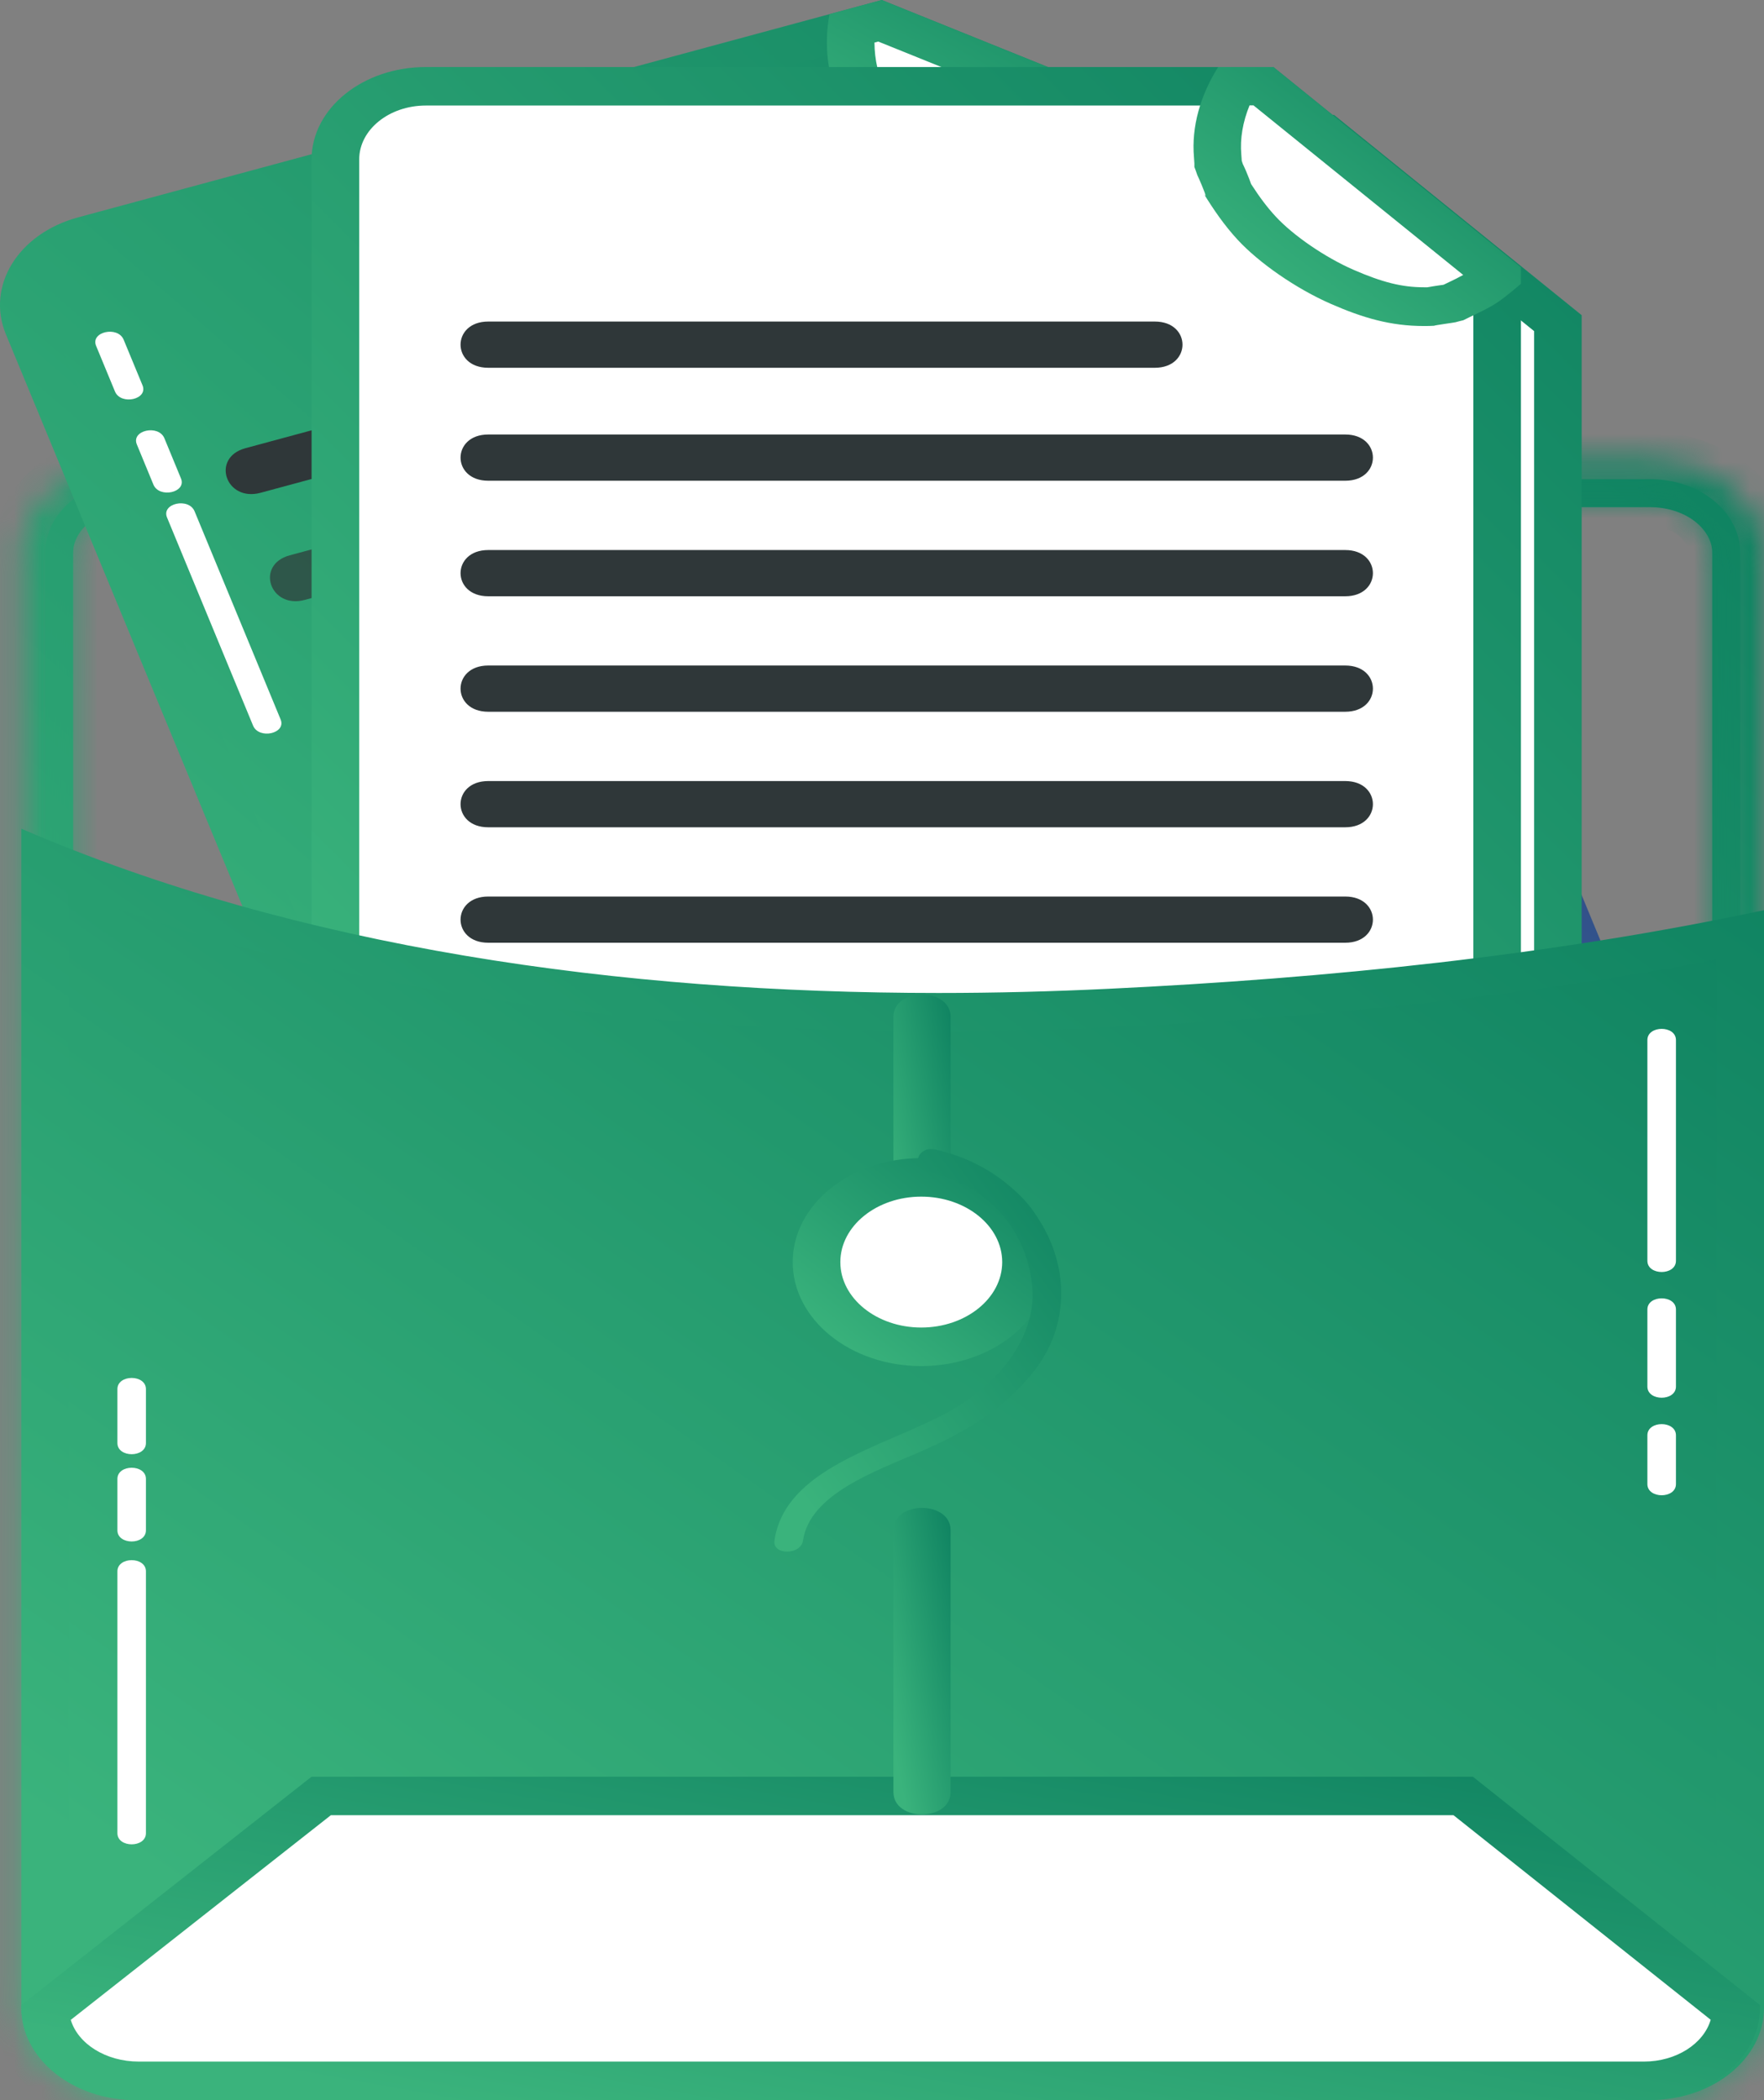<svg width="63" height="75" viewBox="0 0 63 75" fill="none" xmlns="http://www.w3.org/2000/svg">
<rect x="0" y="0" width="63" height="75" fill="#808080" stroke="none"/>
<g clip-path="url(#clip0_1_6869)">
<path d="M4.844 17.612H58.92C60.531 17.612 61.651 18.653 61.651 19.726V71.7C61.651 72.771 60.533 73.813 58.92 73.814H4.844C3.233 73.814 2.112 72.773 2.112 71.7V19.726L2.125 19.525C2.254 18.528 3.331 17.612 4.844 17.612Z" stroke="url(#paint0_linear_1_6869)"/>
<mask id="path-2-inside-1_1_6869" fill="white">
<path d="M58.919 17.799C60.231 17.799 61.299 18.663 61.299 19.723V71.698C61.299 72.759 60.231 73.623 58.919 73.623H4.843C3.531 73.623 2.464 72.759 2.464 71.698V19.726C2.464 18.665 3.531 17.801 4.843 17.801H58.919M58.919 16.424H4.843C2.591 16.424 0.763 17.902 0.763 19.723V71.698C0.763 73.522 2.591 74.998 4.843 74.998H58.919C61.175 74.998 63 73.52 63 71.698V19.726C63 17.902 61.172 16.426 58.919 16.426V16.424Z"/>
</mask>
<path d="M58.919 16.424H59.919V15.424H58.919V16.424ZM58.919 16.426H57.919V17.426H58.919V16.426ZM58.919 17.799V18.799C59.888 18.799 60.299 19.403 60.299 19.723H61.299H62.299C62.299 17.922 60.575 16.799 58.919 16.799V17.799ZM61.299 19.723H60.299V71.698H61.299H62.299V19.723H61.299ZM61.299 71.698H60.299C60.299 72.019 59.888 72.623 58.919 72.623V73.623V74.623C60.575 74.623 62.299 73.499 62.299 71.698H61.299ZM58.919 73.623V72.623H4.843V73.623V74.623H58.919V73.623ZM4.843 73.623V72.623C3.875 72.623 3.464 72.019 3.464 71.698H2.464H1.464C1.464 73.499 3.188 74.623 4.843 74.623V73.623ZM2.464 71.698H3.464V19.726H2.464H1.464V71.698H2.464ZM2.464 19.726H3.464C3.464 19.405 3.875 18.801 4.843 18.801V17.801V16.801C3.188 16.801 1.464 17.924 1.464 19.726H2.464ZM4.843 17.801V18.801H58.919V17.801V16.801H4.843V17.801ZM58.919 16.424V15.424H4.843V16.424V17.424H58.919V16.424ZM4.843 16.424V15.424C2.247 15.424 -0.237 17.162 -0.237 19.723H0.763H1.763C1.763 18.642 2.934 17.424 4.843 17.424V16.424ZM0.763 19.723H-0.237V71.698H0.763H1.763V19.723H0.763ZM0.763 71.698H-0.237C-0.237 74.263 2.248 75.998 4.843 75.998V74.998V73.998C2.934 73.998 1.763 72.781 1.763 71.698H0.763ZM4.843 74.998V75.998H58.919V74.998V73.998H4.843V74.998ZM58.919 74.998V75.998C61.518 75.998 64 74.26 64 71.698H63H62C62 72.78 60.831 73.998 58.919 73.998V74.998ZM63 71.698H64V19.726H63H62V71.698H63ZM63 19.726H64C64 17.161 61.515 15.426 58.919 15.426V16.426V17.426C60.829 17.426 62 18.643 62 19.726H63ZM58.919 16.426H59.919V16.424H58.919H57.919V16.426H58.919Z" fill="url(#paint1_linear_1_6869)" mask="url(#path-2-inside-1_1_6869)"/>
<path d="M21.997 50.9C20.606 50.9 19.376 50.182 18.933 49.115L3.994 12.995C3.429 11.628 4.345 10.145 6.033 9.689L34.407 2.015L44.966 6.272L58.283 38.472C58.558 39.134 58.497 39.844 58.111 40.467C57.724 41.092 57.063 41.556 56.244 41.778L23.022 50.762C22.689 50.852 22.343 50.898 21.997 50.898V50.9Z" fill="white"/>
<path d="M34.344 2.757L38.417 4.399L44.272 6.761L57.478 38.692C57.679 39.179 57.635 39.702 57.351 40.162C57.066 40.623 56.578 40.966 55.975 41.128L22.753 50.112C22.506 50.178 22.252 50.213 21.998 50.213C20.973 50.213 20.065 49.685 19.74 48.897L4.8 12.777C4.383 11.769 5.057 10.678 6.303 10.341L34.344 2.757ZM34.471 1.272L5.764 9.035C3.626 9.613 2.474 11.484 3.188 13.21L18.128 49.331C18.7 50.713 20.292 51.586 21.998 51.586C22.427 51.586 22.862 51.531 23.292 51.416L56.514 42.432C58.652 41.854 59.807 39.983 59.09 38.257L45.66 5.785C41.931 4.28 38.201 2.777 34.471 1.272Z" fill="url(#paint2_linear_1_6869)"/>
<path d="M19.175 49.885C17.784 49.885 16.554 49.168 16.111 48.101L1.169 11.98C0.895 11.318 0.956 10.611 1.342 9.986C1.726 9.361 2.39 8.896 3.208 8.674L31.582 1L42.141 5.258L55.459 37.458C56.023 38.823 55.108 40.307 53.42 40.764L20.197 49.747C19.864 49.838 19.518 49.883 19.172 49.883L19.175 49.885Z" fill="url(#paint3_linear_1_6869)"/>
<path d="M31.366 1.484L36.331 3.487L41.297 5.489L54.505 37.42C54.922 38.427 54.248 39.519 53.002 39.856L19.78 48.84C19.533 48.906 19.279 48.941 19.025 48.941C18 48.941 17.093 48.412 16.767 47.625L1.825 11.502C1.624 11.015 1.667 10.493 1.952 10.032C2.237 9.572 2.725 9.229 3.328 9.066L31.366 1.484ZM31.493 0L2.789 7.763C0.65 8.34 -0.504 10.211 0.211 11.94L15.15 48.061C15.722 49.442 17.314 50.314 19.02 50.314C19.449 50.314 19.884 50.258 20.314 50.143L53.536 41.159C55.675 40.582 56.826 38.711 56.112 36.984L42.683 4.513C38.953 3.008 35.223 1.505 31.493 0Z" fill="url(#paint4_linear_1_6869)"/>
<path d="M38.406 6.936C37.974 6.936 37.501 6.897 36.911 6.815C35.653 6.638 34.155 6.153 33.184 5.608C32.711 5.343 32.241 5.02 31.679 4.572C31.549 4.369 31.353 4.141 31.132 3.966C31.074 3.894 31.025 3.836 30.985 3.789C30.957 3.727 30.916 3.641 30.855 3.522C30.474 2.778 30.316 1.902 30.405 1.018L31.427 0.74L41.986 4.998L41.999 5.027C41.938 5.129 41.874 5.232 41.808 5.335C41.653 5.578 41.536 5.724 41.007 6.211C40.961 6.252 40.923 6.287 40.89 6.32C40.852 6.342 40.806 6.369 40.755 6.4C40.717 6.418 40.656 6.445 40.588 6.476C40.425 6.548 40.288 6.61 40.171 6.671C39.596 6.85 39.032 6.934 38.404 6.934L38.406 6.936Z" fill="white"/>
<path d="M31.366 1.484L36.331 3.487L40.842 5.306C40.748 5.409 40.608 5.545 40.374 5.758C40.354 5.779 40.333 5.797 40.313 5.814C40.308 5.818 40.3 5.822 40.293 5.826C40.26 5.841 40.221 5.859 40.178 5.878C40.054 5.933 39.927 5.991 39.802 6.052C39.344 6.188 38.91 6.25 38.404 6.25C38.022 6.25 37.595 6.215 37.056 6.139C35.927 5.98 34.534 5.53 33.669 5.045C33.268 4.819 32.861 4.543 32.383 4.169C32.289 4.052 32.182 3.937 32.07 3.816C31.986 3.727 31.902 3.637 31.814 3.55C31.791 3.522 31.768 3.495 31.745 3.47C31.714 3.409 31.681 3.339 31.641 3.261C31.374 2.74 31.234 2.142 31.231 1.521L31.363 1.484M31.493 0L29.625 0.506C29.419 1.616 29.548 2.771 30.069 3.787C30.156 3.957 30.202 4.054 30.219 4.107C30.265 4.157 30.331 4.233 30.43 4.354C30.436 4.354 31.046 4.981 30.992 4.981C30.982 4.981 30.949 4.959 30.881 4.903C31.445 5.364 32.037 5.804 32.698 6.176C33.741 6.762 35.355 7.298 36.764 7.495C37.346 7.578 37.882 7.627 38.404 7.627C39.131 7.627 39.825 7.53 40.562 7.29C40.544 7.278 41.188 7.002 41.233 6.975C41.343 6.91 41.416 6.864 41.472 6.836C41.513 6.792 41.566 6.741 41.645 6.671C42.184 6.174 42.357 5.978 42.561 5.66C42.69 5.456 42.807 5.263 42.911 5.078L42.68 4.517C38.95 3.012 35.221 1.509 31.491 0.004L31.493 0Z" fill="url(#paint5_linear_1_6869)"/>
<path d="M9.308 17.598C16.834 15.562 24.359 13.527 31.885 11.492C33.126 11.157 32.594 9.561 31.343 9.901C23.818 11.936 16.292 13.971 8.766 16.006C7.525 16.341 8.057 17.937 9.308 17.598Z" fill="#2F3739"/>
<path d="M10.889 21.423C20.566 18.806 30.242 16.189 39.916 13.574C41.157 13.239 40.626 11.644 39.375 11.983C29.698 14.6 20.021 17.217 10.347 19.832C9.107 20.167 9.638 21.763 10.889 21.423Z" fill="#2F3739" fill-opacity="0.71"/>
<path d="M12.509 25.334C22.185 22.716 31.862 20.099 41.536 17.484C42.777 17.149 42.245 15.554 40.995 15.893C31.318 18.51 21.641 21.125 11.967 23.742C10.726 24.077 11.258 25.673 12.509 25.334Z" fill="url(#paint6_linear_1_6869)"/>
<path d="M14.126 29.246C23.803 26.629 33.477 24.012 43.154 21.395C44.394 21.059 43.863 19.464 42.612 19.803C32.935 22.42 23.261 25.038 13.585 27.654C12.344 27.99 12.875 29.585 14.126 29.246Z" fill="url(#paint7_linear_1_6869)"/>
<path d="M15.742 33.158C25.419 30.541 35.096 27.924 44.77 25.309C46.011 24.974 45.479 23.379 44.228 23.718C34.552 26.335 24.875 28.952 15.201 31.567C13.96 31.902 14.491 33.497 15.742 33.158Z" fill="url(#paint8_linear_1_6869)"/>
<path d="M17.362 37.07C27.039 34.453 36.715 31.836 46.39 29.221C47.63 28.886 47.099 27.291 45.848 27.63C36.171 30.247 26.495 32.864 16.821 35.479C15.58 35.814 16.111 37.41 17.362 37.07Z" fill="url(#paint9_linear_1_6869)"/>
<path d="M18.98 40.982C28.656 38.365 38.333 35.748 48.007 33.133C49.248 32.798 48.716 31.203 47.465 31.542C37.789 34.159 28.112 36.776 18.438 39.391C17.197 39.726 17.729 41.322 18.98 40.982Z" fill="url(#paint10_linear_1_6869)"/>
<path d="M20.599 44.895C30.275 42.278 39.952 39.66 49.626 37.045C50.867 36.71 50.336 35.115 49.085 35.454C39.408 38.071 29.731 40.688 20.057 43.303C18.817 43.638 19.348 45.234 20.599 44.895Z" fill="url(#paint11_linear_1_6869)"/>
<path d="M10.022 25.693C8.998 23.216 7.973 20.739 6.949 18.259C6.74 17.758 5.756 17.974 5.965 18.48C6.989 20.957 8.014 23.434 9.038 25.913C9.247 26.415 10.231 26.199 10.022 25.693Z" fill="white"/>
<path d="M6.463 17.086C6.265 16.607 6.069 16.13 5.871 15.651C5.662 15.149 4.678 15.365 4.887 15.871C5.085 16.35 5.283 16.827 5.479 17.306C5.688 17.807 6.672 17.591 6.463 17.086Z" fill="white"/>
<path d="M5.09 13.761C4.866 13.219 4.64 12.674 4.416 12.131C4.208 11.63 3.224 11.845 3.432 12.351C3.656 12.894 3.882 13.439 4.106 13.981C4.315 14.483 5.299 14.267 5.09 13.761Z" fill="white"/>
<path d="M21.525 47.713C23.836 47.088 26.147 46.463 28.46 45.838C29.081 45.67 28.814 44.874 28.188 45.043C25.877 45.668 23.566 46.293 21.253 46.918C20.632 47.086 20.899 47.882 21.525 47.713Z" fill="white"/>
<path d="M29.828 45.468C30.176 45.374 30.527 45.279 30.875 45.185C31.14 45.113 31.308 44.903 31.231 44.677C31.16 44.469 30.868 44.317 30.603 44.389C30.255 44.484 29.904 44.578 29.556 44.673C29.291 44.745 29.124 44.955 29.2 45.181C29.271 45.388 29.564 45.54 29.828 45.468Z" fill="white"/>
<path d="M32.654 44.703C33.19 44.557 33.729 44.414 34.265 44.268C34.886 44.099 34.619 43.303 33.993 43.472C33.457 43.618 32.918 43.762 32.381 43.908C31.761 44.076 32.028 44.872 32.654 44.703Z" fill="white"/>
<path d="M17.38 48.106C15.598 48.106 14.149 46.934 14.149 45.493V7.405C14.149 5.964 15.598 4.792 17.38 4.792H47.297L55.642 11.539V45.493C55.642 46.934 54.193 48.106 52.41 48.106H17.38Z" fill="white"/>
<path d="M46.944 5.481L50 7.952L54.79 11.825V45.493C54.79 46.554 53.722 47.417 52.41 47.417H17.38C16.068 47.417 15 46.554 15 45.493V7.405C15 6.344 16.068 5.481 17.38 5.481H46.947M47.648 4.105H17.378C15.122 4.105 13.297 5.584 13.297 7.405V45.493C13.297 47.316 15.125 48.793 17.378 48.793H52.408C54.663 48.793 56.488 47.314 56.488 45.493V11.256C53.542 8.873 50.595 6.49 47.646 4.105H47.648Z" fill="url(#paint12_linear_1_6869)"/>
<path d="M15.057 46.134C13.274 46.134 11.825 44.962 11.825 43.521V5.435C11.825 3.994 13.274 2.822 15.057 2.822H44.974L53.318 9.569V43.523C53.318 44.964 51.869 46.136 50.087 46.136H15.057V46.134Z" fill="white"/>
<path d="M44.773 3.767L48.696 6.939L52.619 10.111V43.779C52.619 44.84 51.551 45.703 50.239 45.703H15.209C13.897 45.703 12.829 44.84 12.829 43.779V5.693C12.829 4.632 13.897 3.769 15.209 3.769H44.775M45.477 2.394H15.209C12.956 2.394 11.128 3.872 11.128 5.693V43.781C11.128 45.605 12.956 47.081 15.209 47.081H50.239C52.492 47.081 54.319 45.603 54.319 43.781V9.542C51.373 7.159 48.426 4.776 45.477 2.392V2.394Z" fill="url(#paint13_linear_1_6869)"/>
<path d="M50.702 10.694C49.771 10.694 48.952 10.497 47.788 9.989C46.664 9.5 45.434 8.655 44.727 7.888C44.389 7.522 44.076 7.105 43.727 6.556C43.702 6.461 43.654 6.33 43.56 6.103C43.517 6.001 43.473 5.9 43.428 5.807C43.4 5.721 43.377 5.653 43.356 5.598C43.356 5.532 43.349 5.441 43.339 5.312C43.267 4.506 43.463 3.636 43.895 2.82H44.973L53.318 9.567V9.598C53.221 9.678 53.119 9.759 53.015 9.841C52.774 10.03 52.606 10.139 51.912 10.466C51.853 10.493 51.802 10.517 51.762 10.538C51.716 10.55 51.663 10.562 51.599 10.581C51.556 10.587 51.485 10.597 51.408 10.61C51.228 10.636 51.075 10.659 50.943 10.686C50.864 10.688 50.785 10.69 50.707 10.69L50.702 10.694Z" fill="white"/>
<path d="M44.772 3.767L52.257 9.819C52.128 9.893 51.942 9.986 51.634 10.132C51.609 10.144 51.584 10.156 51.561 10.167C51.553 10.169 51.543 10.171 51.535 10.173C51.497 10.179 51.451 10.185 51.403 10.191C51.266 10.212 51.123 10.232 50.981 10.259C50.938 10.259 50.895 10.259 50.851 10.259C50.073 10.259 49.371 10.084 48.342 9.636C47.332 9.196 46.188 8.413 45.558 7.73C45.265 7.414 44.988 7.048 44.681 6.571C44.642 6.454 44.589 6.318 44.513 6.137C44.477 6.055 44.437 5.958 44.386 5.856C44.373 5.816 44.36 5.779 44.348 5.742C44.345 5.677 44.337 5.603 44.332 5.516C44.282 4.955 44.386 4.351 44.627 3.763H44.767M45.476 2.394H43.506C42.876 3.393 42.545 4.521 42.642 5.621C42.657 5.804 42.662 5.909 42.657 5.964C42.68 6.022 42.713 6.11 42.761 6.252C42.766 6.252 43.092 6.99 43.051 6.99C43.043 6.99 43.02 6.962 42.975 6.89C43.331 7.471 43.72 8.041 44.2 8.561C44.96 9.383 46.28 10.306 47.538 10.855C48.672 11.351 49.664 11.643 50.854 11.643C50.973 11.643 51.095 11.641 51.22 11.634C51.207 11.618 51.927 11.523 51.977 11.509C52.107 11.474 52.194 11.451 52.26 11.437C52.316 11.408 52.387 11.373 52.489 11.324C53.195 10.991 53.434 10.849 53.755 10.598C53.958 10.44 54.146 10.286 54.317 10.136V9.544C51.37 7.161 48.423 4.778 45.474 2.394H45.476Z" fill="url(#paint14_linear_1_6869)"/>
<path d="M17.436 13.134H41.244C42.561 13.134 42.561 11.483 41.244 11.483H17.436C16.119 11.483 16.119 13.134 17.436 13.134Z" fill="#2F3739"/>
<path d="M17.436 17.168H48.045C49.362 17.168 49.362 15.517 48.045 15.517H17.436C16.119 15.517 16.119 17.168 17.436 17.168Z" fill="#2F3739"/>
<path d="M17.436 21.294H48.045C49.362 21.294 49.362 19.643 48.045 19.643H17.436C16.119 19.643 16.119 21.294 17.436 21.294Z" fill="#2F3739"/>
<path d="M17.436 25.418H48.045C49.362 25.418 49.362 23.767 48.045 23.767H17.436C16.119 23.767 16.119 25.418 17.436 25.418Z" fill="#2F3739"/>
<path d="M17.436 29.544H48.045C49.362 29.544 49.362 27.893 48.045 27.893H17.436C16.119 27.893 16.119 29.544 17.436 29.544Z" fill="#2F3739"/>
<path d="M17.436 33.667H48.045C49.362 33.667 49.362 32.017 48.045 32.017H17.436C16.119 32.017 16.119 33.667 17.436 33.667Z" fill="#2F3739"/>
<path d="M17.436 37.793H48.045C49.362 37.793 49.362 36.143 48.045 36.143H17.436C16.119 36.143 16.119 37.793 17.436 37.793Z" fill="url(#paint15_linear_1_6869)"/>
<path d="M17.436 41.917H48.045C49.362 41.917 49.362 40.267 48.045 40.267H17.436C16.119 40.267 16.119 41.917 17.436 41.917Z" fill="url(#paint16_linear_1_6869)"/>
<path d="M14.886 20.973V13.136C14.886 12.604 13.867 12.604 13.867 13.136V20.973C13.867 21.505 14.886 21.505 14.886 20.973Z" fill="white"/>
<path d="M14.886 11.897V10.384C14.886 9.851 13.867 9.851 13.867 10.384V11.897C13.867 12.429 14.886 12.429 14.886 11.897Z" fill="white"/>
<path d="M14.886 8.391V6.673C14.886 6.14 13.867 6.14 13.867 6.673V8.391C13.867 8.924 14.886 8.924 14.886 8.391Z" fill="white"/>
<path d="M17.181 44.829H24.494C25.152 44.829 25.152 44.004 24.494 44.004H17.181C16.523 44.004 16.523 44.829 17.181 44.829Z" fill="white"/>
<path d="M25.937 44.829H27.043C27.702 44.829 27.702 44.004 27.043 44.004H25.937C25.279 44.004 25.279 44.829 25.937 44.829Z" fill="white"/>
<path d="M28.915 44.829H30.616C31.274 44.829 31.274 44.004 30.616 44.004H28.915C28.256 44.004 28.256 44.829 28.915 44.829Z" fill="white"/>
<path d="M4.843 74.311C3.061 74.311 1.612 73.139 1.612 71.698V30.722C10.508 34.321 21.234 36.147 33.52 36.147C35.521 36.147 37.58 36.098 39.639 35.999C48.121 35.594 55.499 34.739 62.148 33.39V71.698C62.148 73.139 60.699 74.311 58.916 74.311H4.843Z" fill="url(#paint17_linear_1_6869)"/>
<path d="M2.463 31.82C11.23 35.148 21.662 36.834 33.522 36.834C35.538 36.834 37.615 36.782 39.693 36.684C47.783 36.297 54.879 35.504 61.301 34.266V71.698C61.301 72.759 60.233 73.623 58.921 73.623H4.843C3.531 73.623 2.463 72.759 2.463 71.698V31.82ZM0.762 29.593V71.698C0.762 73.522 2.59 74.998 4.843 74.998H58.919C61.174 74.998 63 73.52 63 71.698V32.504C55.37 34.13 47.404 34.938 39.591 35.312C37.582 35.409 35.553 35.461 33.52 35.461C22.195 35.461 10.663 33.871 0.76 29.593H0.762Z" fill="url(#paint18_linear_1_6869)"/>
<path d="M4.955 74.311C3.193 74.311 1.744 73.24 1.619 71.888L11.469 64.135H52.255L61.998 71.886C61.876 73.238 60.447 74.311 58.708 74.311H4.955Z" fill="white"/>
<path d="M51.91 64.824L61.096 72.13C60.846 72.984 59.87 73.623 58.711 73.623H4.955C3.776 73.623 2.784 72.986 2.527 72.134L8.052 67.786L11.817 64.824H51.91ZM52.606 63.451H11.126C7.671 66.168 4.218 68.888 0.763 71.606V71.701C0.763 73.524 2.639 75 4.955 75H58.708C60.999 75 62.858 73.522 62.858 71.701V71.606C59.441 68.888 56.023 66.168 52.604 63.451H52.606Z" fill="url(#paint19_linear_1_6869)"/>
<path d="M33.95 63.999V54.649C33.95 53.584 31.908 53.584 31.908 54.649V63.999C31.908 65.064 33.95 65.064 33.95 63.999Z" fill="url(#paint20_linear_1_6869)"/>
<path d="M33.95 45.666V36.316C33.95 35.251 31.908 35.251 31.908 36.316V45.666C31.908 46.73 33.95 46.73 33.95 45.666Z" fill="url(#paint21_linear_1_6869)"/>
<path d="M32.902 48.096C30.84 48.096 29.162 46.739 29.162 45.072C29.162 43.404 30.84 42.047 32.902 42.047C34.964 42.047 36.642 43.404 36.642 45.072C36.642 46.739 34.964 48.096 32.902 48.096Z" fill="white"/>
<path d="M32.902 42.734C34.496 42.734 35.793 43.783 35.793 45.072C35.793 46.361 34.496 47.409 32.902 47.409C31.308 47.409 30.012 46.361 30.012 45.072C30.012 43.783 31.308 42.734 32.902 42.734ZM32.902 41.359C30.367 41.359 28.311 43.022 28.311 45.072C28.311 47.121 30.367 48.785 32.902 48.785C35.437 48.785 37.494 47.123 37.494 45.072C37.494 43.02 35.437 41.359 32.902 41.359Z" fill="url(#paint22_linear_1_6869)"/>
<path d="M33.136 41.848C35.472 42.374 36.713 44.107 36.868 45.984C37.018 47.785 35.599 49.504 33.797 50.466C31.493 51.695 28.036 52.438 27.659 55.017C27.583 55.546 28.603 55.54 28.679 55.017C28.92 53.363 31.237 52.551 32.836 51.858C34.534 51.124 35.892 50.291 36.939 48.953C39.131 46.151 37.415 41.955 33.405 41.052C32.77 40.908 32.5 41.706 33.133 41.848H33.136Z" fill="url(#paint23_linear_1_6869)"/>
<path d="M5.212 51.533V49.609C5.212 49.076 4.193 49.076 4.193 49.609V51.533C4.193 52.066 5.212 52.066 5.212 51.533Z" fill="white"/>
<path d="M5.212 54.65V52.816C5.212 52.283 4.193 52.283 4.193 52.816V54.65C4.193 55.182 5.212 55.182 5.212 54.65Z" fill="white"/>
<path d="M5.212 65.466V56.116C5.212 55.583 4.193 55.583 4.193 56.116V65.466C4.193 65.998 5.212 65.998 5.212 65.466Z" fill="white"/>
<path d="M58.835 51.258V52.999C58.835 53.532 59.855 53.532 59.855 52.999V51.258C59.855 50.725 58.835 50.725 58.835 51.258Z" fill="white"/>
<path d="M58.835 46.766V49.516C58.835 50.049 59.855 50.049 59.855 49.516V46.766C59.855 46.233 58.835 46.233 58.835 46.766Z" fill="white"/>
<path d="M58.835 37.142V45.026C58.835 45.559 59.855 45.559 59.855 45.026V37.142C59.855 36.61 58.835 36.61 58.835 37.142Z" fill="white"/>
</g>
<defs>
<linearGradient id="paint0_linear_1_6869" x1="2.711" y1="80.58" x2="78.515" y2="-2.384" gradientUnits="userSpaceOnUse">
<stop offset="0.12" stop-color="#3AB37C"/>
<stop offset="1" stop-color="#007258"/>
</linearGradient>
<linearGradient id="paint1_linear_1_6869" x1="1.892" y1="81.415" x2="79.488" y2="-3.845" gradientUnits="userSpaceOnUse">
<stop offset="0.12" stop-color="#3AB37C"/>
<stop offset="1" stop-color="#007258"/>
</linearGradient>
<linearGradient id="paint2_linear_1_6869" x1="-13.589" y1="67.737" x2="40.807" y2="-10.387" gradientUnits="userSpaceOnUse">
<stop offset="0.12" stop-color="#13BEED"/>
<stop offset="1" stop-color="#41205D"/>
</linearGradient>
<linearGradient id="paint3_linear_1_6869" x1="1.991" y1="55.241" x2="66.365" y2="-19.145" gradientUnits="userSpaceOnUse">
<stop offset="0.12" stop-color="#3AB37C"/>
<stop offset="1" stop-color="#007258"/>
</linearGradient>
<linearGradient id="paint4_linear_1_6869" x1="1.021" y1="55.826" x2="67.259" y2="-20.854" gradientUnits="userSpaceOnUse">
<stop offset="0.12" stop-color="#3AB37C"/>
<stop offset="1" stop-color="#007258"/>
</linearGradient>
<linearGradient id="paint5_linear_1_6869" x1="29.774" y1="8.463" x2="38.355" y2="-7.105" gradientUnits="userSpaceOnUse">
<stop offset="0.12" stop-color="#3AB37C"/>
<stop offset="1" stop-color="#007258"/>
</linearGradient>
<linearGradient id="paint6_linear_1_6869" x1="-19.242" y1="63.802" x2="35.154" y2="-14.322" gradientUnits="userSpaceOnUse">
<stop offset="0.12" stop-color="#13BEED"/>
<stop offset="1" stop-color="#41205D"/>
</linearGradient>
<linearGradient id="paint7_linear_1_6869" x1="-15.921" y1="66.115" x2="38.475" y2="-12.009" gradientUnits="userSpaceOnUse">
<stop offset="0.12" stop-color="#13BEED"/>
<stop offset="1" stop-color="#41205D"/>
</linearGradient>
<linearGradient id="paint8_linear_1_6869" x1="-12.599" y1="68.426" x2="41.798" y2="-9.698" gradientUnits="userSpaceOnUse">
<stop offset="0.12" stop-color="#13BEED"/>
<stop offset="1" stop-color="#41205D"/>
</linearGradient>
<linearGradient id="paint9_linear_1_6869" x1="-9.278" y1="70.738" x2="45.118" y2="-7.386" gradientUnits="userSpaceOnUse">
<stop offset="0.12" stop-color="#13BEED"/>
<stop offset="1" stop-color="#41205D"/>
</linearGradient>
<linearGradient id="paint10_linear_1_6869" x1="-5.957" y1="73.051" x2="48.439" y2="-5.073" gradientUnits="userSpaceOnUse">
<stop offset="0.12" stop-color="#13BEED"/>
<stop offset="1" stop-color="#41205D"/>
</linearGradient>
<linearGradient id="paint11_linear_1_6869" x1="-2.634" y1="75.364" x2="51.762" y2="-2.76" gradientUnits="userSpaceOnUse">
<stop offset="0.12" stop-color="#13BEED"/>
<stop offset="1" stop-color="#41205D"/>
</linearGradient>
<linearGradient id="paint12_linear_1_6869" x1="14.081" y1="53.688" x2="73.543" y2="-5.743" gradientUnits="userSpaceOnUse">
<stop offset="0.12" stop-color="#3AB37C"/>
<stop offset="1" stop-color="#007258"/>
</linearGradient>
<linearGradient id="paint13_linear_1_6869" x1="11.912" y1="51.977" x2="71.376" y2="-7.455" gradientUnits="userSpaceOnUse">
<stop offset="0.12" stop-color="#3AB37C"/>
<stop offset="1" stop-color="#007258"/>
</linearGradient>
<linearGradient id="paint14_linear_1_6869" x1="42.837" y1="12.656" x2="54.715" y2="-2.871" gradientUnits="userSpaceOnUse">
<stop offset="0.12" stop-color="#3AB37C"/>
<stop offset="1" stop-color="#007258"/>
</linearGradient>
<linearGradient id="paint15_linear_1_6869" x1="-5.802" y1="73.159" x2="48.594" y2="-4.964" gradientUnits="userSpaceOnUse">
<stop offset="0.12" stop-color="#13BEED"/>
<stop offset="1" stop-color="#41205D"/>
</linearGradient>
<linearGradient id="paint16_linear_1_6869" x1="-3.28" y1="74.915" x2="51.116" y2="-3.209" gradientUnits="userSpaceOnUse">
<stop offset="0.12" stop-color="#13BEED"/>
<stop offset="1" stop-color="#41205D"/>
</linearGradient>
<linearGradient id="paint17_linear_1_6869" x1="2.71" y1="79.087" x2="57.108" y2="0.962" gradientUnits="userSpaceOnUse">
<stop offset="0.12" stop-color="#3AB37C"/>
<stop offset="1" stop-color="#007258"/>
</linearGradient>
<linearGradient id="paint18_linear_1_6869" x1="1.889" y1="79.972" x2="58.806" y2="-0.709" gradientUnits="userSpaceOnUse">
<stop offset="0.12" stop-color="#3AB37C"/>
<stop offset="1" stop-color="#007258"/>
</linearGradient>
<linearGradient id="paint19_linear_1_6869" x1="1.889" y1="76.266" x2="7.244" y2="46.492" gradientUnits="userSpaceOnUse">
<stop offset="0.12" stop-color="#3AB37C"/>
<stop offset="1" stop-color="#007258"/>
</linearGradient>
<linearGradient id="paint20_linear_1_6869" x1="31.945" y1="65.997" x2="37.362" y2="64.952" gradientUnits="userSpaceOnUse">
<stop offset="0.12" stop-color="#3AB37C"/>
<stop offset="1" stop-color="#007258"/>
</linearGradient>
<linearGradient id="paint21_linear_1_6869" x1="31.945" y1="47.664" x2="37.362" y2="46.619" gradientUnits="userSpaceOnUse">
<stop offset="0.12" stop-color="#3AB37C"/>
<stop offset="1" stop-color="#007258"/>
</linearGradient>
<linearGradient id="paint22_linear_1_6869" x1="28.477" y1="49.598" x2="38.066" y2="37.334" gradientUnits="userSpaceOnUse">
<stop offset="0.12" stop-color="#3AB37C"/>
<stop offset="1" stop-color="#007258"/>
</linearGradient>
<linearGradient id="paint23_linear_1_6869" x1="27.841" y1="56.987" x2="46.113" y2="43.522" gradientUnits="userSpaceOnUse">
<stop offset="0.12" stop-color="#3AB37C"/>
<stop offset="1" stop-color="#007258"/>
</linearGradient>
<clipPath id="clip0_1_6869">
<rect width="63" height="75" fill="white"/>
</clipPath>
</defs>
</svg>
